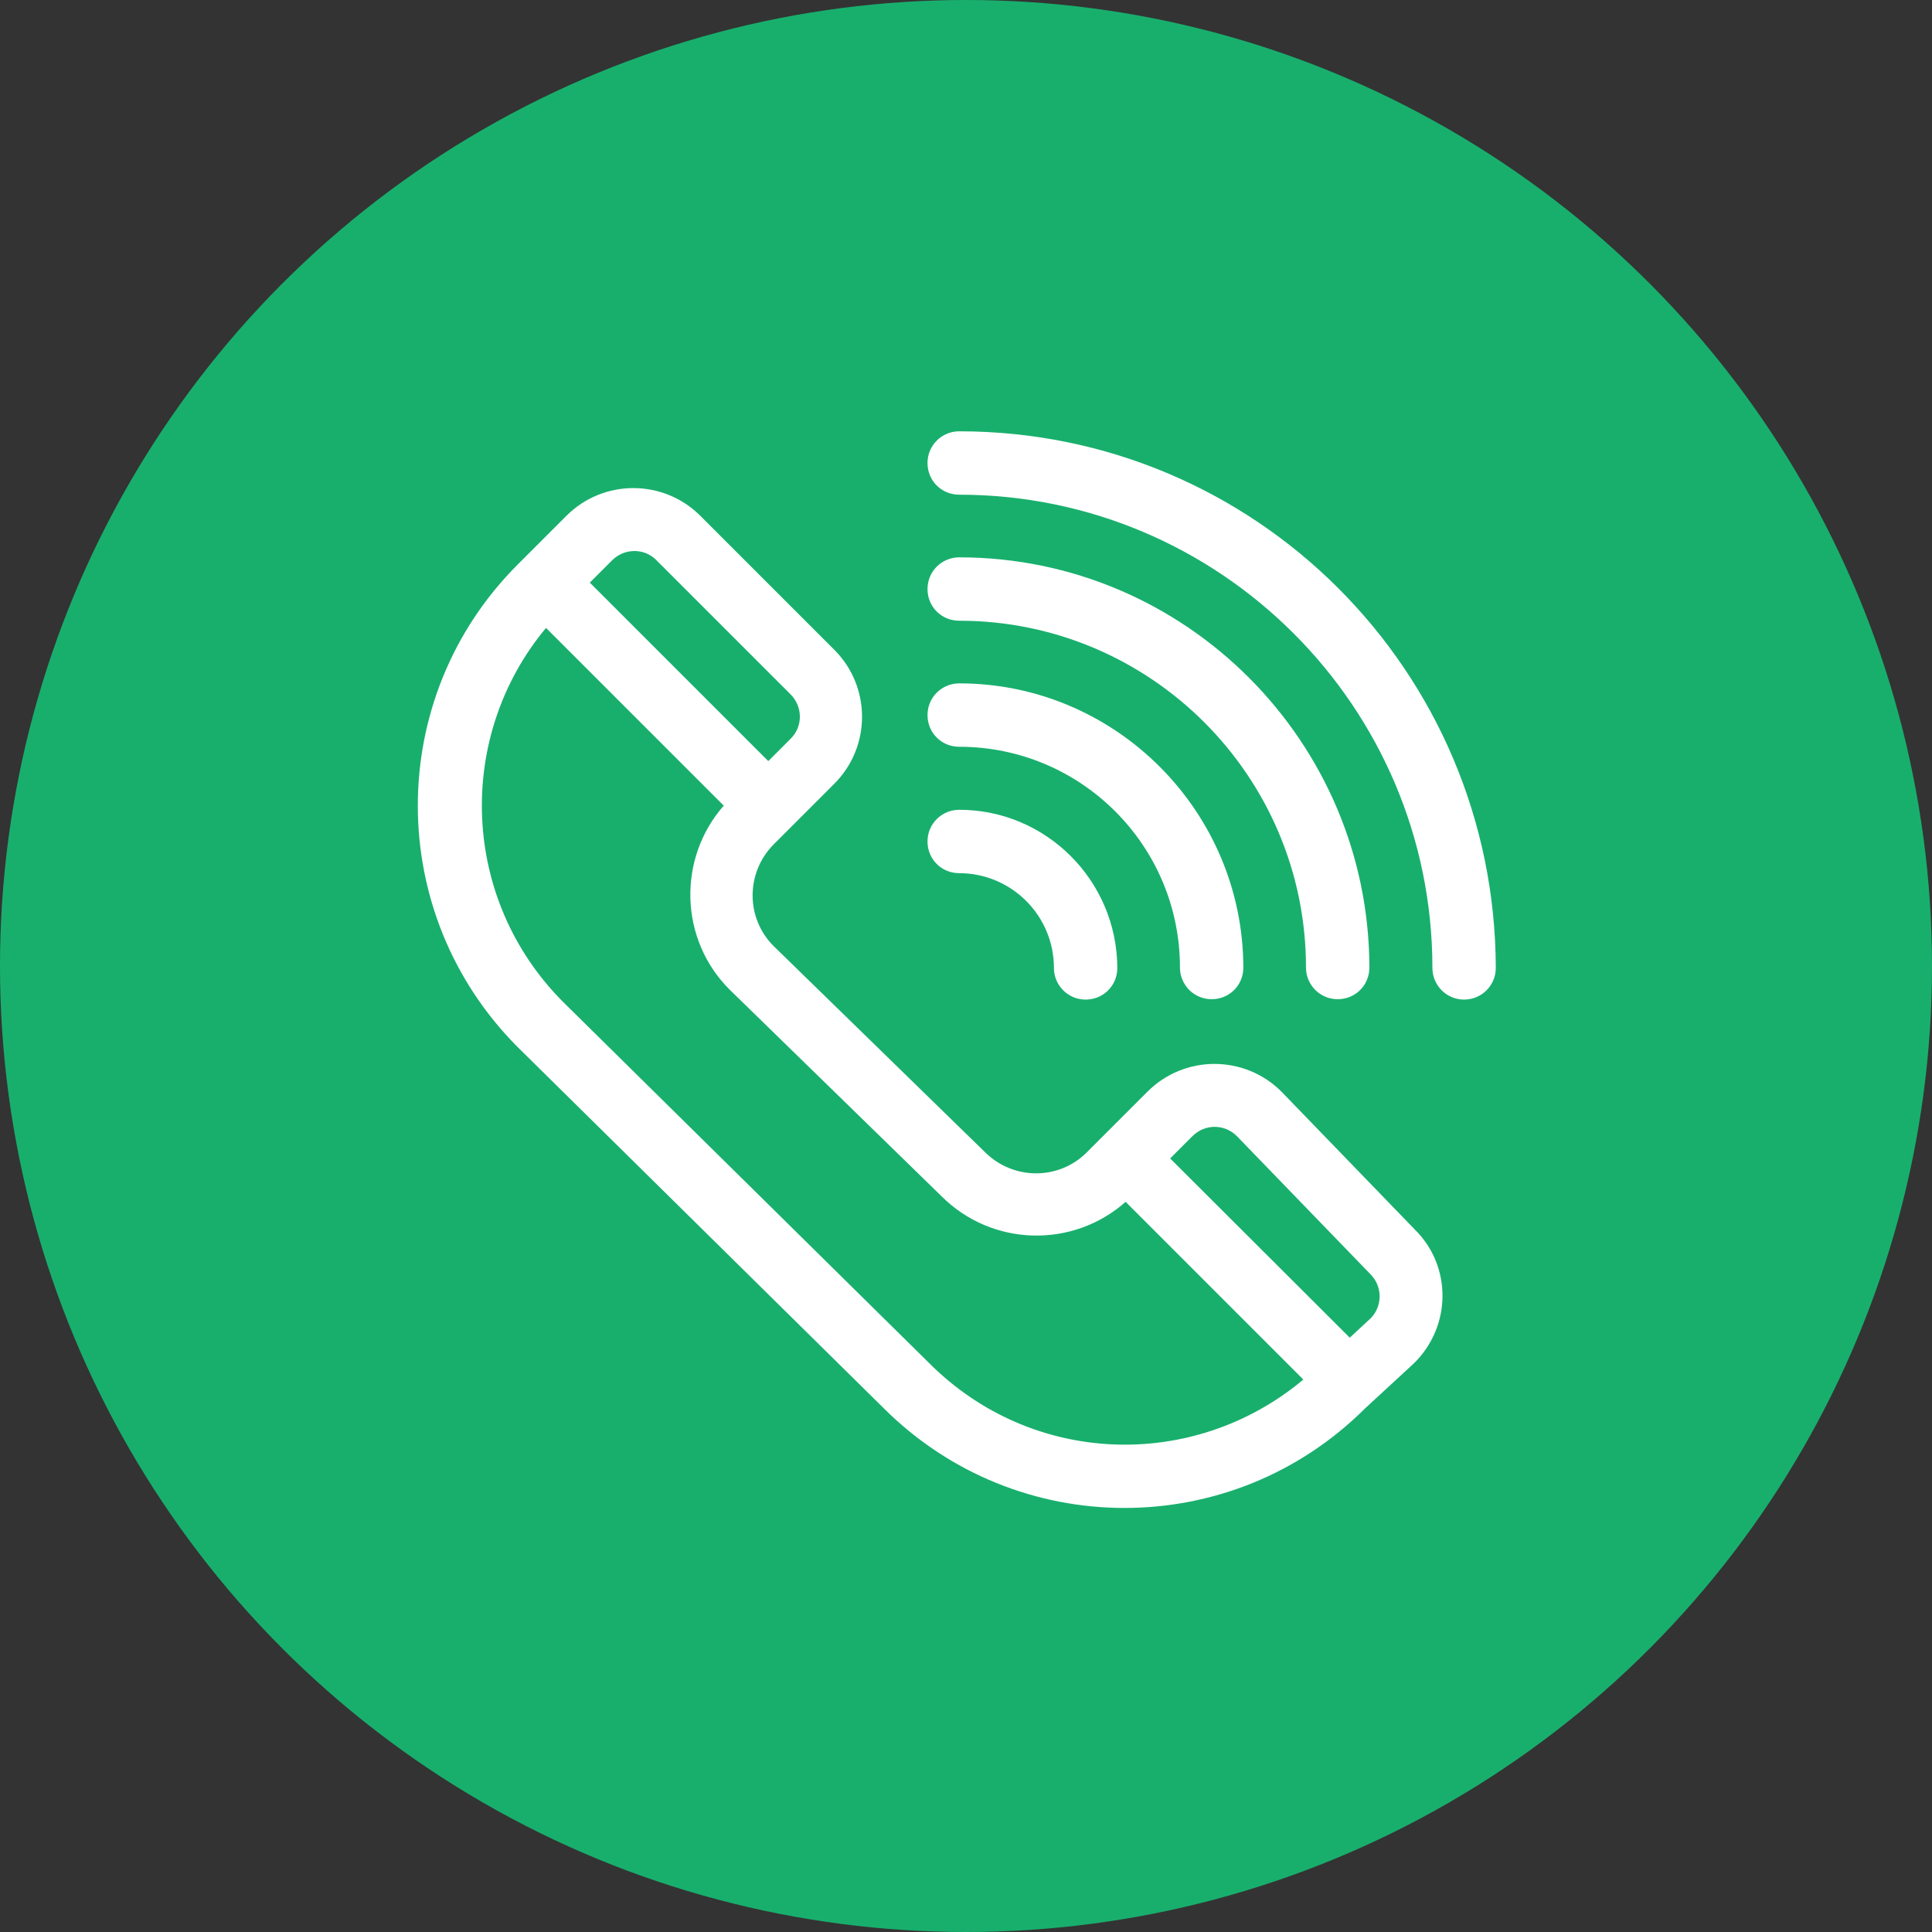 <?xml version="1.0" encoding="utf-8"?>
<!-- Generator: Adobe Illustrator 24.2.1, SVG Export Plug-In . SVG Version: 6.00 Build 0)  -->
<svg version="1.1" id="Capa_1" xmlns="http://www.w3.org/2000/svg" xmlns:xlink="http://www.w3.org/1999/xlink" x="0px" y="0px"
	 viewBox="0 0 512 512" style="enable-background:new 0 0 512 512;" xml:space="preserve">
<rect x="0" y="0" width="512" height="512" fill="#333333" stroke="none"/>
<style type="text/css">
	.st0{fill:#18AF6D;}
	.st1{fill:#FFFFFF;}
</style>
<path class="st0" d="M305,256c0,27.1-21.9,49-49,49s-49-21.9-49-49s21.9-49,49-49S305,228.9,305,256z"/>
<path class="st0" d="M370.6,169.3c-2.4-6.4-6.1-12.2-11-16.9c-4.7-4.9-10.5-8.6-16.9-11c-5.2-2-13-4.4-27.3-5.1
	c-15.5-0.7-20.2-0.9-59.4-0.9c-39.3,0-43.9,0.1-59.4,0.9c-14.3,0.7-22.1,3.1-27.3,5.1c-6.4,2.4-12.2,6.1-16.9,11
	c-4.9,4.7-8.6,10.5-11,16.9c-2,5.2-4.4,13-5.1,27.3c-0.7,15.5-0.9,20.1-0.9,59.4c0,39.3,0.2,43.9,0.9,59.4c0.7,14.3,3,22.1,5.1,27.3
	c2.4,6.4,6.1,12.2,11,16.9c4.7,4.9,10.5,8.6,16.9,11c5.2,2,13,4.4,27.3,5.1c15.5,0.7,20.1,0.9,59.4,0.9c39.3,0,43.9-0.1,59.4-0.9
	c14.3-0.7,22.1-3,27.3-5.1c12.8-4.9,23-15.1,27.9-27.9c2-5.2,4.4-13,5.1-27.3c0.7-15.5,0.9-20.2,0.9-59.4c0-39.3-0.1-43.9-0.9-59.4
	C375,182.3,372.6,174.5,370.6,169.3z M256,331.5c-41.7,0-75.5-33.8-75.5-75.5s33.8-75.5,75.5-75.5c41.7,0,75.5,33.8,75.5,75.5
	S297.7,331.5,256,331.5z M334.5,195.2c-9.7,0-17.6-7.9-17.6-17.6s7.9-17.6,17.6-17.6s17.6,7.9,17.6,17.6
	C352.1,187.3,344.2,195.2,334.5,195.2z"/>
<circle class="st0" cx="256" cy="256" r="256"/>
<g>
	<g>
		<g>
			<path class="st1" d="M375,325.9l-35.3-36.5c0,0-0.1-0.1-0.1-0.1c-9.8-9.8-25.7-9.8-35.5,0l-16.1,16.1c-7.4,7.4-19.4,7.4-26.9,0
				c0,0,0,0,0,0l-56.1-54.7c-7.4-7.4-7.4-19.4,0-26.9l16.1-16.1c9.8-9.8,9.8-25.7,0-35.5l-35.5-35.5c-9.8-9.8-25.7-9.8-35.5,0
				c0,0-11.8,11.8-11.8,11.8c0,0-1.1,1.1-1.1,1.1c-35.3,35.3-35.3,92.5,0,127.9l96.9,95.6c35.3,35.3,92.3,35.4,127.7,0.1
				c0.2-0.2,12.7-11.7,12.9-11.9C384.7,351.5,384.8,335.6,375,325.9z M162.2,148.5c3.3-3.3,8.6-3.3,11.8,0l35.5,35.5
				c3.3,3.3,3.3,8.6,0,11.8l-5.9,5.9l-47.3-47.3L162.2,148.5z M246.2,361.2l-96.9-95.6c-27.3-27.3-28.6-70.4-4.6-99.2l47.1,47.1
				c-12.3,14-11.8,35.5,1.6,48.8l56.1,54.7c13.4,13.4,34.8,13.9,48.8,1.5l47.1,47.1C316.2,390,273.4,388.5,246.2,361.2z
				 M363.3,349.3l-5.6,5.2L310.1,307l5.9-5.9c3.3-3.3,8.5-3.3,11.8,0c0.1,0.1,35.3,36.5,35.4,36.6
				C366.4,340.9,366.4,346.1,363.3,349.3z"/>
		</g>
	</g>
	<g>
		<g>
			<path class="st1" d="M254.2,114.3c-4.6,0-8.4,3.7-8.4,8.4s3.7,8.4,8.4,8.4c69.1,0,125.4,56.2,125.4,125.4c0,4.6,3.7,8.4,8.4,8.4
				c4.6,0,8.4-3.7,8.4-8.4C396.2,177.8,332.7,114.3,254.2,114.3z"/>
		</g>
	</g>
	<g>
		<g>
			<path class="st1" d="M254.2,147.7c-4.6,0-8.4,3.7-8.4,8.4s3.7,8.4,8.4,8.4c50.7,0,91.9,41.2,91.9,91.9c0,4.6,3.7,8.4,8.4,8.4
				s8.4-3.7,8.4-8.4C362.8,196.5,314.1,147.7,254.2,147.7z"/>
		</g>
	</g>
	<g>
		<g>
			<path class="st1" d="M254.2,181.1c-4.6,0-8.4,3.7-8.4,8.4s3.7,8.4,8.4,8.4c32.3,0,58.5,26.2,58.5,58.5c0,4.6,3.7,8.4,8.4,8.4
				s8.4-3.7,8.4-8.4C329.4,214.9,295.6,181.1,254.2,181.1z"/>
		</g>
	</g>
	<g>
		<g>
			<path class="st1" d="M254.2,214.6c-4.6,0-8.4,3.7-8.4,8.4s3.7,8.4,8.4,8.4c13.8,0,25.1,11.2,25.1,25.1c0,4.6,3.7,8.4,8.4,8.4
				s8.4-3.7,8.4-8.4C296,233.3,277.2,214.6,254.2,214.6z"/>
		</g>
	</g>
</g>
</svg>
